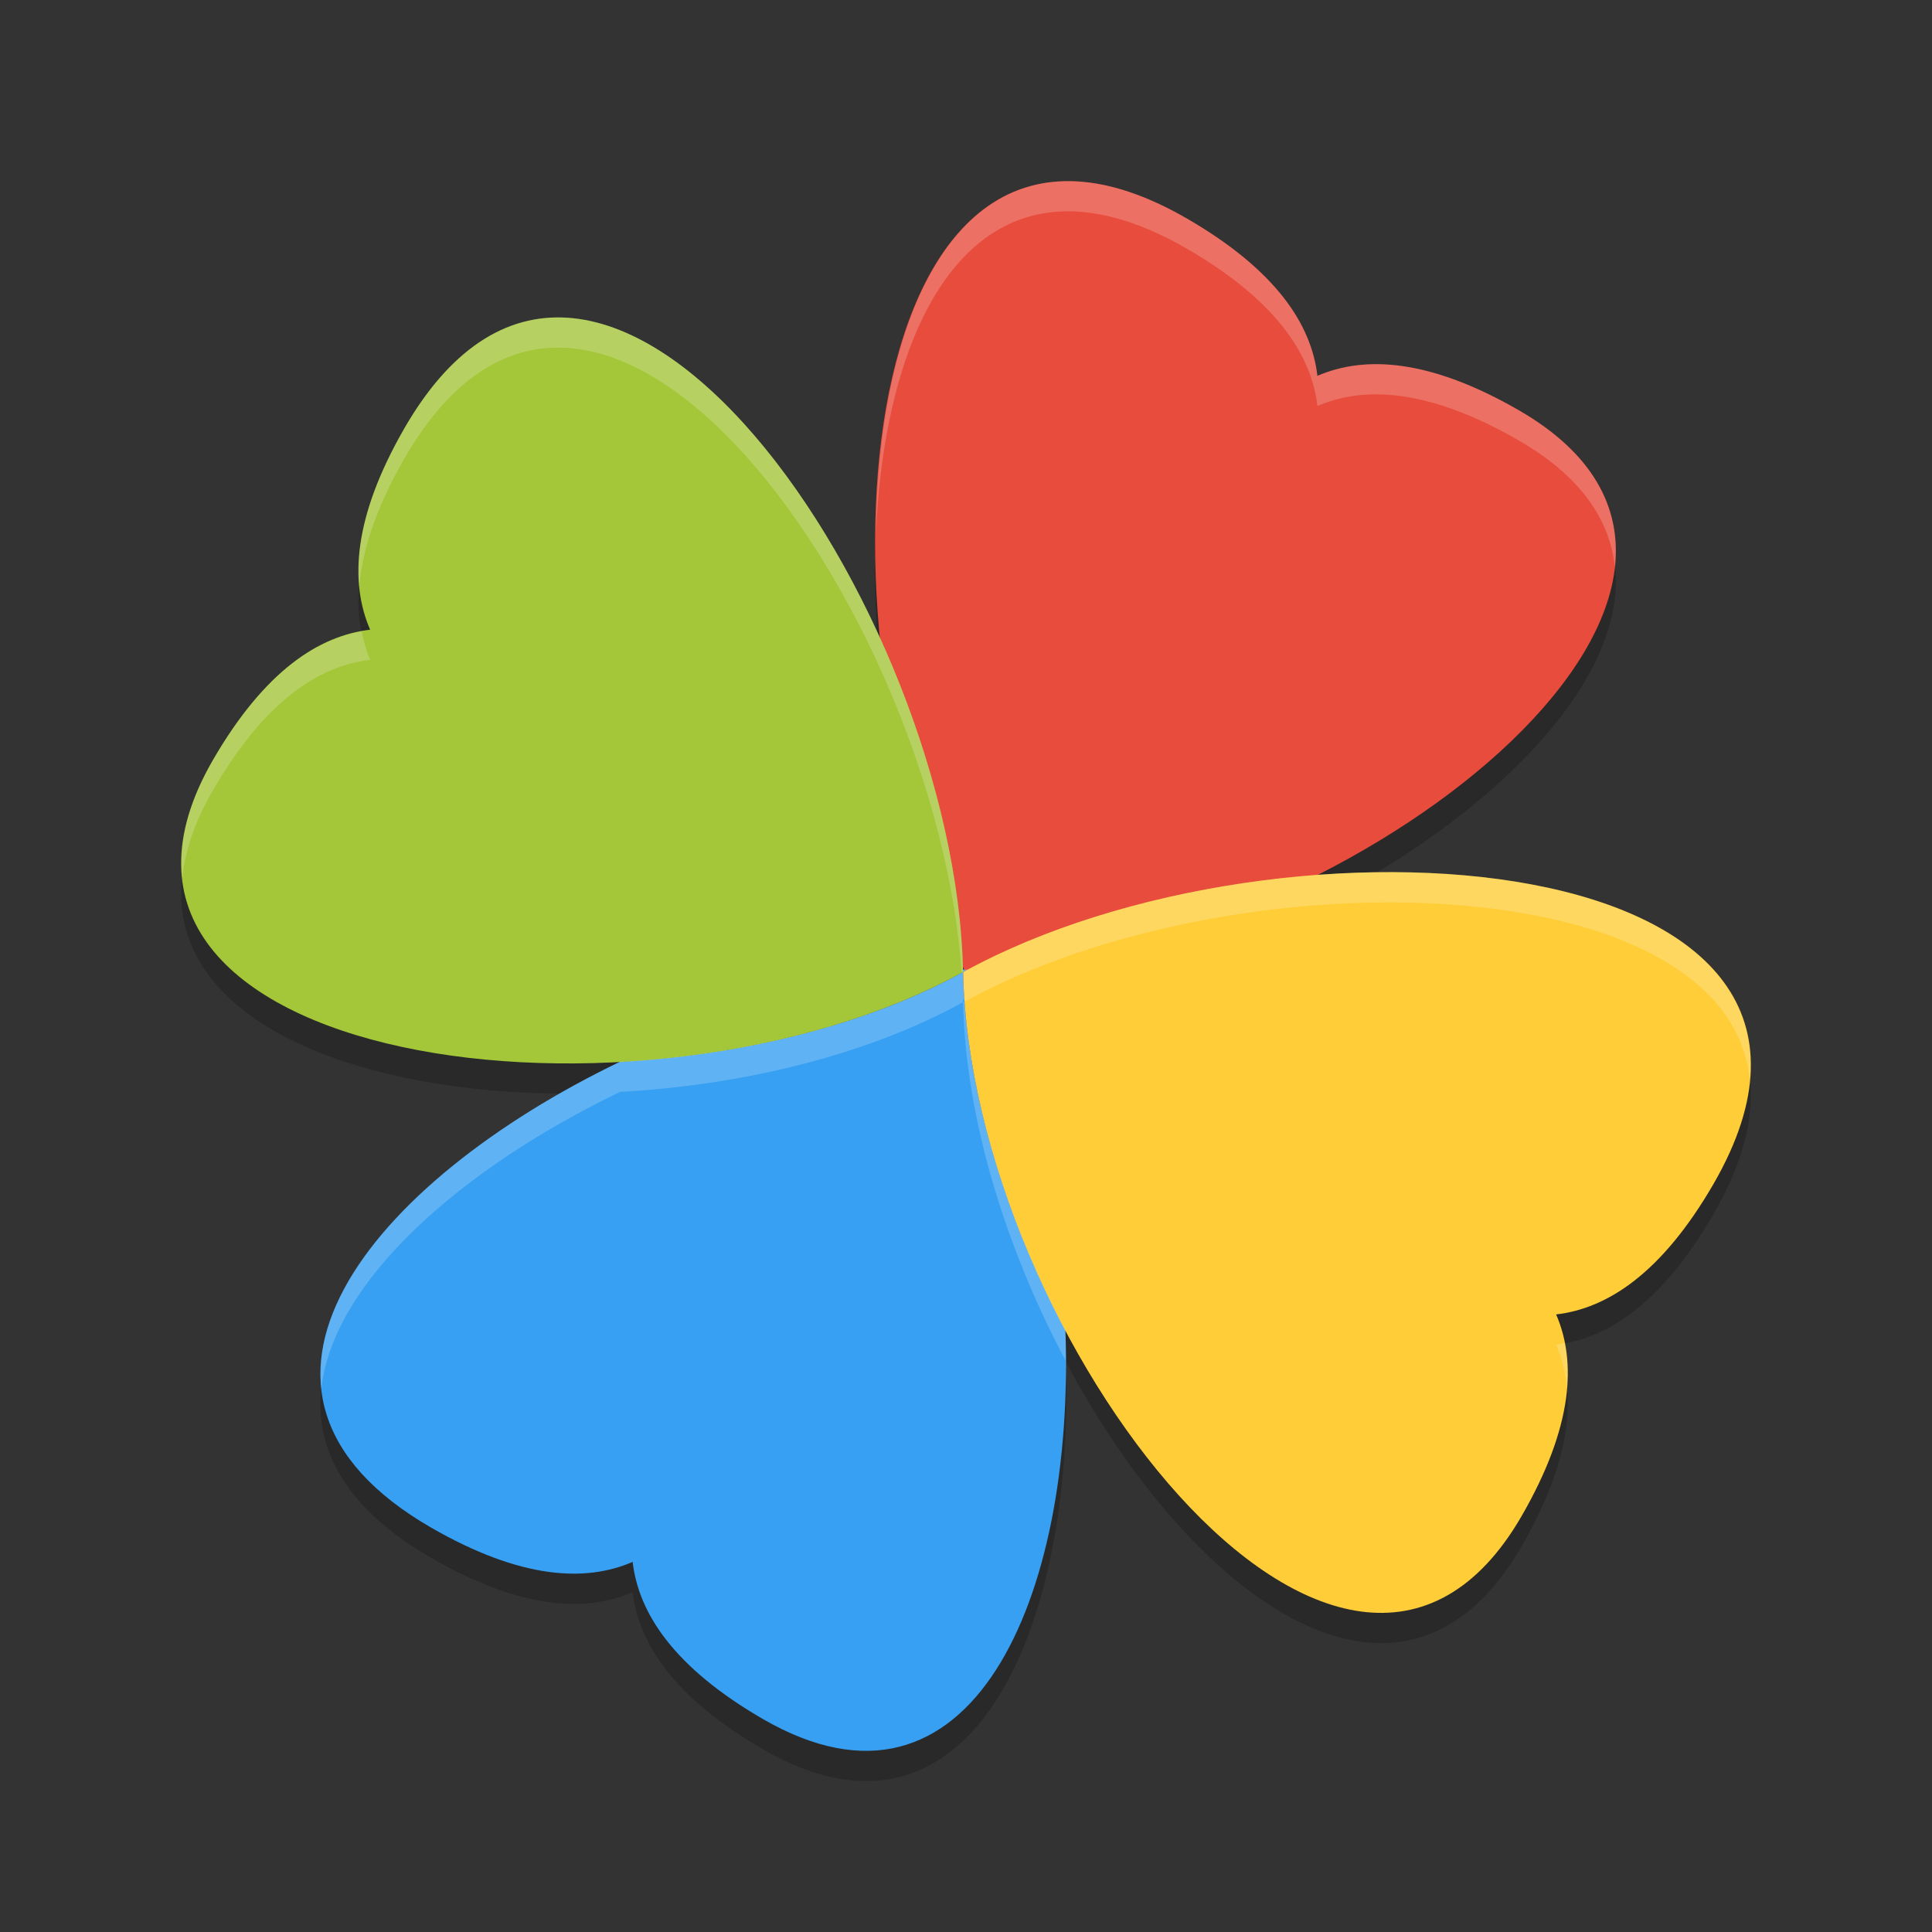 <svg xmlns="http://www.w3.org/2000/svg" width="64" height="64" version="1.1">
 <rect width="100%" height="100%" fill="#333333" stroke="none"/>
 <g style="opacity:0.2" transform="matrix(1.95,0,0,1.95,0.801,1.801)">
  <path d="m 16.152,16.049 c 2.983,5.428 1.609,15.754 -3.598,12.746 -1.522,-0.881 -2.117,-1.807 -2.217,-2.671 -0.799,0.346 -1.897,0.296 -3.424,-0.583 -5.783,-3.339 3.046,-9.361 9.235,-9.49"/>
  <path d="m 16.152,16.049 c 0.21,-0.004 0.421,-0.016 0.635,-0.034 6.101,-0.524 13.637,-6.552 8.604,-9.456 -1.524,-0.878 -2.623,-0.93 -3.422,-0.585 -0.1,-0.865 -0.693,-1.791 -2.217,-2.673 -5.526,-3.191 -6.502,6.401 -3.975,11.992 0.117,0.259 0.067,0.539 0.199,0.78"/>
  <path d="m 15.951,16.102 c 0.131,6.192 6.484,14.448 9.489,9.239 0.878,-1.524 0.93,-2.623 0.584,-3.422 0.865,-0.1 1.791,-0.692 2.673,-2.216 3.339,-5.783 -7.318,-6.583 -12.743,-3.601"/>
  <path d="M 15.951,16.102 C 10.523,19.085 0.197,17.711 3.205,12.504 4.086,10.981 5.012,10.387 5.877,10.287 5.531,9.487 5.581,8.389 6.46,6.863 9.799,1.08 15.82,9.909 15.95,16.099"/>
 </g>
 <path style="fill:#37a0f2" d="M 32.088 32.109 C 32.025 32.113 31.961 32.117 31.898 32.119 C 31.899 32.144 31.902 32.169 31.902 32.193 L 31.904 32.199 L 31.914 32.199 C 31.971 32.168 32.031 32.14 32.088 32.109 z M 31.904 32.199 C 28.67 33.977 24.546 34.95 20.543 35.17 C 12.267 39.154 6.514 46.119 14.281 50.604 C 17.257 52.317 19.398 52.415 20.957 51.74 C 21.153 53.427 22.31 55.232 25.279 56.949 C 32.174 60.932 35.611 52.924 35.293 44.061 C 33.328 40.357 31.986 36.075 31.904 32.199 z"/>
 <path style="fill:#e74c3c" d="m 32.297,32.095 c 0.409,-0.009 0.822,-0.031 1.238,-0.067 C 45.433,31.007 60.128,19.252 50.313,13.59 47.342,11.878 45.199,11.777 43.64,12.451 43.445,10.763 42.289,8.958 39.317,7.238 28.542,1.016 26.638,19.719 31.566,30.622 c 0.229,0.506 0.13,1.052 0.388,1.521"/>
 <path style="fill:#fecd38" d="m 31.905,32.199 c 0.256,12.075 12.644,28.173 18.504,18.016 1.712,-2.972 1.813,-5.114 1.14,-6.673 1.687,-0.195 3.492,-1.35 5.213,-4.322 C 63.273,27.943 42.491,26.382 31.913,32.198"/>
 <path style="fill:#a4c639" d="M 31.905,32.199 C 21.321,38.016 1.185,35.336 7.05,25.183 8.769,22.213 10.574,21.055 12.261,20.86 11.586,19.3 11.684,17.159 13.398,14.184 19.908,2.907 31.65,20.124 31.903,32.193"/>
 <path style="fill:#ffffff;opacity:0.2" d="M 35.688 6.01 C 31.162 5.745 29.051 11.274 29.012 17.791 C 29.313 10.197 32.582 4.35 39.316 8.238 C 42.288 9.959 43.446 11.764 43.641 13.451 C 45.199 12.778 47.341 12.879 50.312 14.592 C 52.366 15.776 53.336 17.227 53.494 18.791 C 53.709 16.849 52.798 15.023 50.312 13.59 C 47.341 11.877 45.199 11.778 43.641 12.451 C 43.446 10.764 42.288 8.959 39.316 7.238 C 37.969 6.461 36.761 6.072 35.688 6.01 z"/>
 <path style="fill:#ffffff;opacity:0.2" d="M 18.246 10.521 C 16.496 10.613 14.823 11.717 13.398 14.184 C 12.156 16.341 11.769 18.055 11.904 19.432 C 11.999 18.245 12.44 16.849 13.398 15.184 C 19.737 4.205 31.027 20.232 31.854 32.225 C 31.87 32.216 31.888 32.208 31.904 32.199 L 31.902 32.193 C 31.704 22.764 24.495 10.193 18.246 10.521 z M 11.979 20.912 C 10.374 21.2 8.674 22.378 7.051 25.184 C 6.212 26.635 5.921 27.927 6.041 29.07 C 6.133 28.186 6.448 27.227 7.051 26.184 C 8.769 23.214 10.575 22.054 12.262 21.859 C 12.135 21.567 12.045 21.247 11.979 20.912 z"/>
 <path style="fill:#ffffff;opacity:0.2" d="M 32.088 32.109 C 32.025 32.113 31.961 32.117 31.898 32.119 C 31.899 32.144 31.902 32.169 31.902 32.193 L 31.904 32.199 L 31.914 32.199 C 31.971 32.168 32.031 32.14 32.088 32.109 z M 31.904 32.199 C 28.67 33.977 24.546 34.95 20.543 35.17 C 14.768 37.95 10.229 42.181 10.646 46.008 C 11.023 42.46 15.268 38.709 20.543 36.17 C 24.546 35.95 28.67 34.977 31.904 33.199 L 31.902 33.193 C 31.902 33.169 31.899 33.144 31.898 33.119 C 31.919 33.118 31.939 33.116 31.959 33.115 C 31.938 32.809 31.911 32.501 31.904 32.199 z M 31.904 33.199 C 31.986 37.075 33.328 41.357 35.293 45.061 C 35.303 45.337 35.298 45.61 35.301 45.885 C 35.315 45.282 35.315 44.675 35.293 44.061 C 33.491 40.664 32.226 36.784 31.963 33.174 C 31.947 33.182 31.93 33.19 31.914 33.199 L 31.904 33.199 z"/>
 <path style="fill:#ffffff;opacity:0.2" d="M 46.141 28.891 C 41.281 28.874 35.881 30.018 31.914 32.199 L 31.904 32.199 C 31.911 32.522 31.933 32.849 31.957 33.178 C 40.937 28.269 57.191 28.654 57.965 35.75 C 58.366 31.101 52.765 28.914 46.141 28.891 z M 51.83 44.488 C 51.736 44.505 51.642 44.53 51.549 44.541 C 51.733 44.967 51.853 45.441 51.904 45.959 C 51.946 45.426 51.919 44.937 51.83 44.488 z"/>
</svg>
